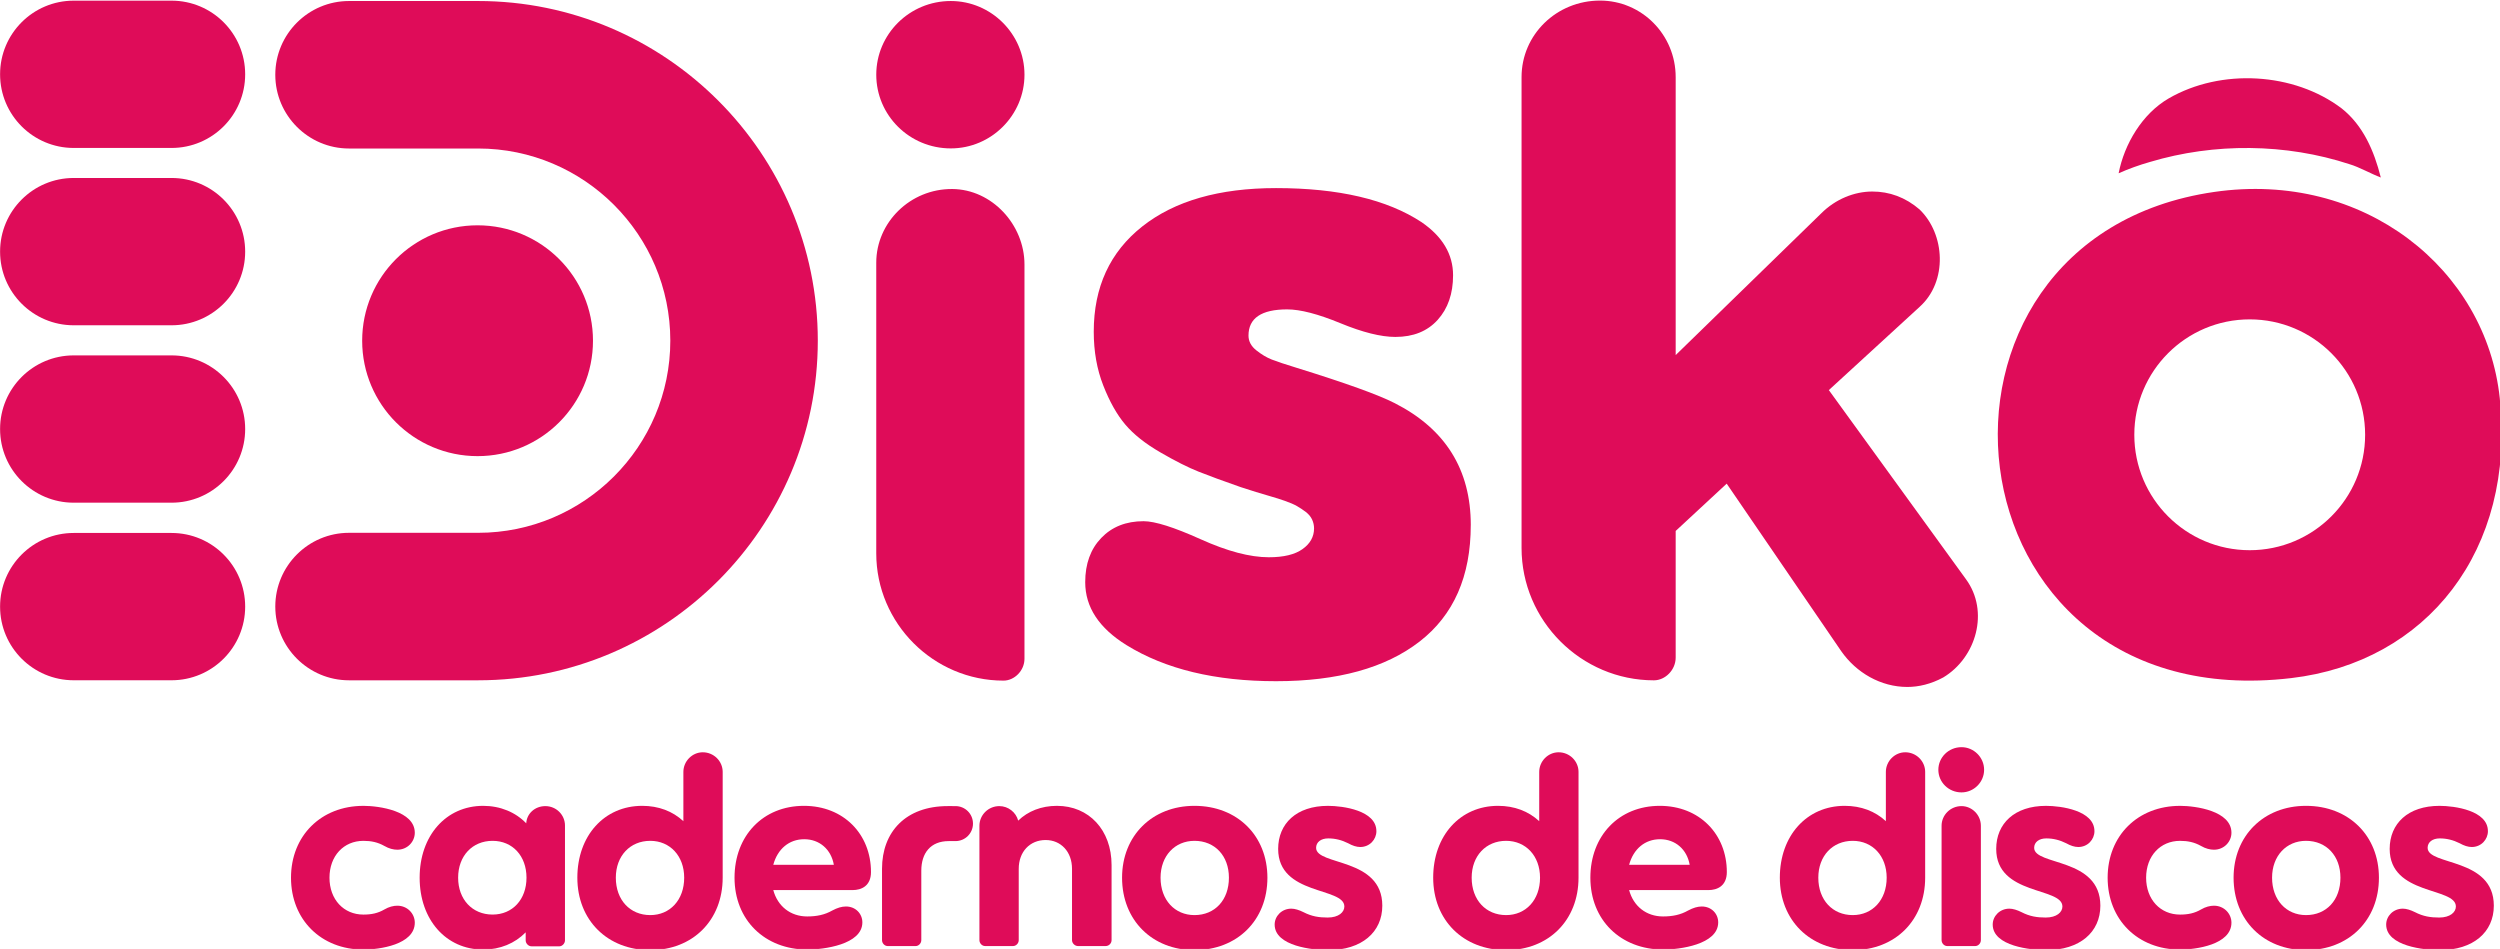 <?xml version="1.0" encoding="UTF-8" standalone="no"?>
<!-- Created with Inkscape (http://www.inkscape.org/) -->

<svg
   width="127.1mm"
   height="48.243mm"
   viewBox="0 0 127.1 48.243"
   version="1.1"
   id="svg1"
   xml:space="preserve"
   xmlns:inkscape="http://www.inkscape.org/namespaces/inkscape"
   xmlns:sodipodi="http://sodipodi.sourceforge.net/DTD/sodipodi-0.dtd"
   xmlns="http://www.w3.org/2000/svg"
   xmlns:svg="http://www.w3.org/2000/svg"><sodipodi:namedview
     id="namedview1"
     pagecolor="#ffffff"
     bordercolor="#000000"
     borderopacity="0.25"
     inkscape:showpageshadow="2"
     inkscape:pageopacity="0.0"
     inkscape:pagecheckerboard="0"
     inkscape:deskcolor="#d1d1d1"
     inkscape:document-units="mm" /><defs
     id="defs1" /><g
     inkscape:label="Camada 1"
     inkscape:groupmode="layer"
     id="layer1"
     transform="translate(-41.54,-124.378)"><g
       id="g1"
       transform="matrix(0.353,0,0,0.353,35.09,78.5)"
       style="fill:#df0c59;fill-opacity:1"><path
         d="M -0.055,0.055 V 396.905 H 396.796 V 0.055 Z"
         style="display:none;fill:#df0c59;fill-opacity:1;fill-rule:evenodd"
         id="path1" /><g
         id="Layer1000"
         style="fill:#df0c59;fill-opacity:1"><path
           d="m 266.954,199.622 -7.347,6.812 v 18.243 c 0,1.771 -1.499,3.271 -3.129,3.271 v 0 c -10.487,0 -19.068,-8.58 -19.068,-19.067 v -67.803 c 0,-6.127 5.04,-11.029 11.301,-11.029 5.996,0 10.896,4.902 10.896,11.029 v 40.029 l 20.97,-20.418 c 2.043,-2.043 4.762,-3.138 7.348,-3.138 2.454,0 4.768,0.824 6.811,2.587 3.674,3.541 4.087,10.353 0,14.027 l -13.07,11.984 19.743,27.23 c 3.402,4.63 1.499,11.3 -3.27,14.158 -1.771,0.956 -3.542,1.367 -5.171,1.367 -3.814,0 -7.355,-2.042 -9.53,-5.171 z"
           style="fill:#df0c59;fill-opacity:1;fill-rule:evenodd"
           id="path2" /><path
           d="M 42.975,151.275 H 28.89 c -5.857,0 -10.607,-4.749 -10.607,-10.608 v 0 c 0,-5.857 4.75,-10.606 10.607,-10.606 h 14.084 c 5.859,0 10.608,4.749 10.608,10.606 v 0 c 0,5.859 -4.749,10.608 -10.608,10.608 z"
           style="fill:#df0c59;fill-opacity:1;fill-rule:evenodd"
           id="path3" /><path
           d="M 42.975,176.814 H 28.89 c -5.857,0 -10.607,-4.75 -10.607,-10.608 0,-5.857 4.75,-10.607 10.607,-10.607 h 14.084 c 5.859,0 10.608,4.75 10.608,10.607 0,5.858 -4.749,10.608 -10.608,10.608 z"
           style="fill:#df0c59;fill-opacity:1;fill-rule:evenodd"
           id="path4" /><path
           d="M 42.975,202.365 H 28.89 c -5.857,0 -10.607,-4.75 -10.607,-10.608 0,-5.857 4.75,-10.607 10.607,-10.607 h 14.084 c 5.859,0 10.608,4.749 10.608,10.607 0,5.858 -4.749,10.608 -10.608,10.608 z"
           style="fill:#df0c59;fill-opacity:1;fill-rule:evenodd"
           id="path5" /><path
           d="M 42.975,227.94 H 28.89 c -5.857,0 -10.607,-4.75 -10.607,-10.608 v 0 c 0,-5.857 4.75,-10.607 10.607,-10.607 h 14.084 c 5.859,0 10.608,4.75 10.608,10.607 v 0 c 0,5.859 -4.749,10.608 -10.608,10.608 z"
           style="fill:#df0c59;fill-opacity:1;fill-rule:evenodd"
           id="path6" /><path
           d="m 144.473,167.794 c 0,-5.792 4.891,-10.649 10.947,-10.606 5.724,0.041 10.4,5.149 10.4,10.875 v 56.784 c 0,1.703 -1.442,3.144 -3.017,3.144 v 0 c -10.081,0 -18.33,-8.248 -18.33,-18.328 z"
           style="fill:#df0c59;fill-opacity:1;fill-rule:evenodd"
           id="path7" /><path
           d="m 342.281,209.207 c -9.178,0 -16.62,-7.441 -16.62,-16.622 0,-9.18 7.442,-16.621 16.62,-16.621 9.179,0 16.622,7.441 16.622,16.621 0,9.181 -7.443,16.622 -16.622,16.622 z m 36.016,-21.882 c -1.964,-18.602 -19.577,-32.831 -41.124,-29.716 -46.374,6.703 -39.641,75.976 11.08,70.02 19.523,-2.291 32.358,-18.402 30.044,-40.304 z"
           style="fill:#df0c59;fill-opacity:1;fill-rule:evenodd"
           id="path8" /><path
           d="M 87.135,130.112 H 68.539 c -5.856,0 -10.619,4.765 -10.619,10.621 0,5.857 4.763,10.621 10.619,10.621 h 18.597 c 15.261,0 27.676,12.415 27.676,27.674 0,15.261 -12.415,27.675 -27.676,27.675 H 68.539 c -5.856,0 -10.619,4.764 -10.619,10.62 0,5.857 4.763,10.622 10.619,10.622 h 18.597 c 26.973,0 48.918,-21.944 48.918,-48.917 0,-26.973 -21.945,-48.916 -48.918,-48.916 z"
           style="fill:#df0c59;fill-opacity:1;fill-rule:evenodd"
           id="path9" /><path
           d="m 103.675,179.038 c 0,9.18 -7.442,16.621 -16.622,16.621 -9.179,0 -16.62,-7.441 -16.62,-16.621 0,-9.181 7.441,-16.622 16.62,-16.622 9.18,0 16.622,7.442 16.622,16.622 z"
           style="fill:#df0c59;fill-opacity:1;fill-rule:evenodd"
           id="path10" /><path
           d="m 155.207,130.112 c 5.829,0 10.613,4.777 10.613,10.613 0,5.836 -4.784,10.614 -10.613,10.614 -5.956,0 -10.733,-4.777 -10.733,-10.614 0,-5.836 4.778,-10.613 10.733,-10.613 z"
           style="fill:#df0c59;fill-opacity:1;fill-rule:evenodd"
           id="path11" /><path
           d="m 230.095,205.598 c 0,7.366 -2.455,12.954 -7.366,16.762 -4.911,3.81 -11.804,5.714 -20.681,5.714 -8.751,0 -15.929,-1.732 -21.531,-5.195 -3.967,-2.456 -5.95,-5.477 -5.95,-9.066 0,-2.644 0.77,-4.769 2.314,-6.374 1.542,-1.606 3.573,-2.408 6.091,-2.408 1.636,0 4.374,0.865 8.216,2.596 3.839,1.732 7.113,2.597 9.82,2.597 2.141,0 3.763,-0.391 4.864,-1.18 1.101,-0.786 1.653,-1.779 1.653,-2.976 0,-0.44 -0.094,-0.865 -0.282,-1.275 -0.19,-0.409 -0.488,-0.77 -0.898,-1.085 -0.41,-0.315 -0.835,-0.599 -1.275,-0.85 -0.441,-0.251 -1.024,-0.504 -1.747,-0.756 -0.725,-0.251 -1.369,-0.456 -1.936,-0.615 -0.566,-0.155 -1.307,-0.378 -2.219,-0.661 -0.913,-0.282 -1.652,-0.519 -2.218,-0.707 -2.519,-0.881 -4.533,-1.62 -6.045,-2.22 -1.511,-0.598 -3.352,-1.525 -5.524,-2.785 -2.173,-1.259 -3.858,-2.598 -5.053,-4.014 -1.197,-1.417 -2.251,-3.289 -3.163,-5.619 -0.914,-2.327 -1.37,-4.911 -1.37,-7.742 0,-6.422 2.329,-11.474 6.988,-15.158 4.659,-3.683 11.08,-5.525 19.265,-5.525 9.002,0 15.991,1.638 20.965,4.911 3.021,2.077 4.533,4.627 4.533,7.649 0,2.644 -0.741,4.786 -2.22,6.421 -1.479,1.639 -3.51,2.455 -6.09,2.455 -2.077,0 -4.723,-0.661 -7.932,-1.984 -3.211,-1.321 -5.761,-1.982 -7.65,-1.982 -3.715,0 -5.572,1.26 -5.572,3.777 0,0.819 0.378,1.528 1.134,2.125 0.756,0.6 1.495,1.039 2.219,1.321 0.724,0.284 1.904,0.678 3.542,1.18 7.113,2.205 11.836,3.905 14.166,5.101 7.302,3.714 10.954,9.57 10.954,17.564 z"
           style="fill:#df0c59;fill-opacity:1;fill-rule:evenodd"
           id="path12" /><path
           d="m 323.402,154.922 c 0.826,-4.223 3.4,-8.57 7.207,-10.781 7.549,-4.363 18.052,-3.76 24.916,1.438 3.073,2.435 4.662,6.075 5.637,9.951 0,0 0,0 0,0 -1.37,-0.514 -3.125,-1.514 -4.507,-1.917 -9.16,-3.004 -19.463,-3.103 -28.744,-0.321 -1.545,0.44 -3.089,0.995 -4.509,1.629 z"
           style="fill:#df0c59;fill-opacity:1;fill-rule:evenodd"
           id="path13" /><path
           d="m 70.608,246.026 c 2.286,0 7.403,0.736 7.403,3.876 0,1.279 -1.046,2.442 -2.518,2.442 -0.544,0 -1.201,-0.155 -1.861,-0.542 -0.969,-0.542 -1.899,-0.736 -3.024,-0.736 -2.83,0 -4.884,2.169 -4.884,5.309 0,3.139 2.054,5.311 4.884,5.311 1.164,0 2.093,-0.194 3.024,-0.737 0.659,-0.389 1.317,-0.543 1.861,-0.543 1.472,0 2.518,1.163 2.518,2.443 0,3.178 -5.116,3.875 -7.403,3.875 -6.086,0 -10.426,-4.302 -10.426,-10.348 0,-6.048 4.34,-10.349 10.426,-10.349 z"
           style="fill:#df0c59;fill-opacity:1;fill-rule:evenodd"
           id="path14" /><path
           d="m 89.214,251.065 c -2.907,0 -4.961,2.17 -4.961,5.309 0,3.141 2.054,5.31 4.961,5.31 2.869,0 4.885,-2.169 4.885,-5.31 0,-3.139 -2.016,-5.309 -4.885,-5.309 z m 10.427,14.341 c 0,0.427 -0.387,0.853 -0.815,0.853 h -3.991 c -0.466,0 -0.853,-0.425 -0.853,-0.853 v -1.163 c -1.55,1.59 -3.683,2.481 -6.124,2.481 -5.35,0 -9.148,-4.302 -9.148,-10.35 0,-6.045 3.798,-10.349 9.148,-10.349 2.481,0 4.689,0.931 6.201,2.52 0.079,-1.433 1.28,-2.481 2.754,-2.481 1.589,0 2.829,1.28 2.829,2.792 z"
           style="fill:#df0c59;fill-opacity:1;fill-rule:evenodd"
           id="path15" /><path
           d="m 116.811,256.374 c 0,-3.139 -2.054,-5.309 -4.885,-5.309 -2.907,0 -4.961,2.171 -4.961,5.309 0,3.217 2.054,5.387 4.961,5.387 2.83,0 4.885,-2.169 4.885,-5.387 z m 5.543,0 c 0,6.125 -4.304,10.427 -10.428,10.427 -6.162,0 -10.503,-4.302 -10.503,-10.427 0,-6.048 3.875,-10.349 9.342,-10.349 2.365,0 4.379,0.776 5.929,2.209 v -7.092 c 0,-1.552 1.28,-2.83 2.792,-2.83 1.589,0 2.869,1.278 2.869,2.83 z"
           style="fill:#df0c59;fill-opacity:1;fill-rule:evenodd"
           id="path16" /><path
           d="m 129.642,254.514 h 8.721 c -0.387,-2.21 -2.054,-3.681 -4.264,-3.681 -2.171,0 -3.837,1.394 -4.457,3.681 z m 0,3.644 c 0.621,2.325 2.481,3.798 4.885,3.798 1.357,0 2.52,-0.233 3.604,-0.853 0.736,-0.389 1.357,-0.582 1.978,-0.582 1.395,0 2.363,1.048 2.363,2.288 0,3.217 -5.62,3.914 -7.906,3.914 -6.163,0 -10.505,-4.263 -10.505,-10.349 0,-6.048 4.109,-10.349 10.001,-10.349 5.699,0 9.652,4.07 9.652,9.535 0,2.016 -1.397,2.598 -2.637,2.598 z"
           style="fill:#df0c59;fill-opacity:1;fill-rule:evenodd"
           id="path17" /><path
           d="m 155.883,246.063 c 1.395,0 2.52,1.125 2.52,2.52 0,1.395 -1.125,2.52 -2.52,2.52 h -0.97 c -2.635,0 -3.953,1.744 -3.953,4.263 v 10 c 0,0.465 -0.387,0.855 -0.814,0.855 h -4.03 c -0.427,0 -0.814,-0.39 -0.814,-0.855 v -10.272 c 0,-5.348 3.449,-9.031 9.457,-9.031 z"
           style="fill:#df0c59;fill-opacity:1;fill-rule:evenodd"
           id="path18" /><path
           d="m 172.667,255.095 c 0,-2.442 -1.589,-4.146 -3.798,-4.146 -2.288,0 -3.877,1.704 -3.877,4.146 v 10.272 c 0,0.465 -0.389,0.852 -0.814,0.852 h -4.032 c -0.425,0 -0.815,-0.387 -0.815,-0.852 v -16.473 c 0,-1.55 1.28,-2.83 2.869,-2.83 1.28,0 2.403,0.891 2.714,2.093 1.395,-1.358 3.334,-2.131 5.582,-2.131 4.612,0 7.868,3.487 7.868,8.527 v 10.814 c 0,0.465 -0.387,0.852 -0.853,0.852 h -3.992 c -0.427,0 -0.853,-0.387 -0.853,-0.852 z"
           style="fill:#df0c59;fill-opacity:1;fill-rule:evenodd"
           id="path19" /><path
           d="m 195.264,256.374 c 0,-3.139 -2.016,-5.309 -4.961,-5.309 -2.83,0 -4.885,2.171 -4.885,5.309 0,3.217 2.054,5.387 4.885,5.387 2.946,0 4.961,-2.169 4.961,-5.387 z m -15.389,0 c 0,-6.048 4.342,-10.349 10.428,-10.349 6.162,0 10.505,4.301 10.505,10.349 0,6.125 -4.343,10.427 -10.505,10.427 -6.086,0 -10.428,-4.302 -10.428,-10.427 z"
           style="fill:#df0c59;fill-opacity:1;fill-rule:evenodd"
           id="path20" /><path
           d="m 216.505,249.669 c 0,1.201 -0.969,2.286 -2.325,2.286 -0.544,0 -1.125,-0.194 -1.746,-0.542 -0.929,-0.464 -1.86,-0.698 -2.869,-0.698 -1.046,0 -1.744,0.542 -1.744,1.357 0,2.598 9.535,1.358 9.535,8.334 0,3.798 -2.945,6.396 -7.791,6.396 -2.171,0 -7.713,-0.544 -7.713,-3.682 0,-1.202 1.008,-2.287 2.403,-2.287 0.504,0 1.125,0.194 1.744,0.504 1.201,0.619 2.249,0.775 3.489,0.775 1.589,0 2.403,-0.775 2.403,-1.589 0,-2.83 -9.535,-1.55 -9.535,-8.296 0,-3.643 2.635,-6.201 7.17,-6.201 2.171,0 6.977,0.66 6.977,3.643 z"
           style="fill:#df0c59;fill-opacity:1;fill-rule:evenodd"
           id="path21" /><path
           d="m 240.071,256.374 c 0,-3.139 -2.054,-5.309 -4.885,-5.309 -2.907,0 -4.961,2.171 -4.961,5.309 0,3.217 2.054,5.387 4.961,5.387 2.83,0 4.885,-2.169 4.885,-5.387 z m 5.543,0 c 0,6.125 -4.304,10.427 -10.428,10.427 -6.162,0 -10.503,-4.302 -10.503,-10.427 0,-6.048 3.875,-10.349 9.342,-10.349 2.364,0 4.378,0.776 5.929,2.209 v -7.092 c 0,-1.552 1.28,-2.83 2.792,-2.83 1.589,0 2.869,1.278 2.869,2.83 z"
           style="fill:#df0c59;fill-opacity:1;fill-rule:evenodd"
           id="path22" /><path
           d="m 252.902,254.514 h 8.721 c -0.387,-2.21 -2.054,-3.681 -4.264,-3.681 -2.171,0 -3.837,1.394 -4.457,3.681 z m 0,3.644 c 0.621,2.325 2.481,3.798 4.885,3.798 1.357,0 2.52,-0.233 3.605,-0.853 0.736,-0.389 1.357,-0.582 1.977,-0.582 1.395,0 2.363,1.048 2.363,2.288 0,3.217 -5.62,3.914 -7.906,3.914 -6.162,0 -10.505,-4.263 -10.505,-10.349 0,-6.048 4.108,-10.349 10.001,-10.349 5.699,0 9.652,4.07 9.652,9.535 0,2.016 -1.397,2.598 -2.637,2.598 z"
           style="fill:#df0c59;fill-opacity:1;fill-rule:evenodd"
           id="path23" /><path
           d="m 289.996,256.374 c 0,-3.139 -2.054,-5.309 -4.885,-5.309 -2.907,0 -4.961,2.171 -4.961,5.309 0,3.217 2.054,5.387 4.961,5.387 2.83,0 4.885,-2.169 4.885,-5.387 z m 5.543,0 c 0,6.125 -4.304,10.427 -10.428,10.427 -6.162,0 -10.503,-4.302 -10.503,-10.427 0,-6.048 3.875,-10.349 9.342,-10.349 2.365,0 4.379,0.776 5.929,2.209 v -7.092 c 0,-1.552 1.28,-2.83 2.792,-2.83 1.589,0 2.869,1.278 2.869,2.83 z"
           style="fill:#df0c59;fill-opacity:1;fill-rule:evenodd"
           id="path24" /><path
           d="m 297.903,248.893 c 0,-1.55 1.28,-2.83 2.869,-2.83 1.512,0 2.79,1.28 2.79,2.83 v 16.474 c 0,0.466 -0.387,0.853 -0.814,0.853 h -4.03 c -0.428,0 -0.815,-0.387 -0.815,-0.853 z m 2.869,-11.317 c 1.782,0 3.256,1.472 3.256,3.256 0,1.782 -1.474,3.256 -3.256,3.256 -1.861,0 -3.334,-1.474 -3.334,-3.256 0,-1.784 1.474,-3.256 3.334,-3.256 z"
           style="fill:#df0c59;fill-opacity:1;fill-rule:evenodd"
           id="path25" /><path
           d="m 319.92,249.669 c 0,1.201 -0.969,2.286 -2.325,2.286 -0.544,0 -1.125,-0.194 -1.745,-0.542 -0.93,-0.464 -1.861,-0.698 -2.869,-0.698 -1.046,0 -1.744,0.542 -1.744,1.357 0,2.598 9.535,1.358 9.535,8.334 0,3.798 -2.945,6.396 -7.791,6.396 -2.171,0 -7.713,-0.544 -7.713,-3.682 0,-1.202 1.008,-2.287 2.403,-2.287 0.504,0 1.125,0.194 1.744,0.504 1.201,0.619 2.249,0.775 3.489,0.775 1.589,0 2.403,-0.775 2.403,-1.589 0,-2.83 -9.535,-1.55 -9.535,-8.296 0,-3.643 2.635,-6.201 7.17,-6.201 2.171,0 6.977,0.66 6.977,3.643 z"
           style="fill:#df0c59;fill-opacity:1;fill-rule:evenodd"
           id="path26" /><path
           d="m 332.246,246.026 c 2.286,0 7.404,0.736 7.404,3.876 0,1.279 -1.048,2.442 -2.52,2.442 -0.544,0 -1.203,-0.155 -1.86,-0.542 -0.97,-0.542 -1.899,-0.736 -3.024,-0.736 -2.831,0 -4.885,2.169 -4.885,5.309 0,3.139 2.054,5.311 4.885,5.311 1.163,0 2.092,-0.194 3.024,-0.737 0.657,-0.389 1.316,-0.543 1.86,-0.543 1.472,0 2.52,1.163 2.52,2.443 0,3.178 -5.119,3.875 -7.404,3.875 -6.086,0 -10.427,-4.302 -10.427,-10.348 0,-6.048 4.34,-10.349 10.427,-10.349 z"
           style="fill:#df0c59;fill-opacity:1;fill-rule:evenodd"
           id="path27" /><path
           d="m 355.347,256.374 c 0,-3.139 -2.016,-5.309 -4.961,-5.309 -2.83,0 -4.885,2.171 -4.885,5.309 0,3.217 2.054,5.387 4.885,5.387 2.946,0 4.961,-2.169 4.961,-5.387 z m -15.389,0 c 0,-6.048 4.342,-10.349 10.428,-10.349 6.163,0 10.505,4.301 10.505,10.349 0,6.125 -4.342,10.427 -10.505,10.427 -6.086,0 -10.428,-4.302 -10.428,-10.427 z"
           style="fill:#df0c59;fill-opacity:1;fill-rule:evenodd"
           id="path28" /><path
           d="m 376.589,249.669 c 0,1.201 -0.969,2.286 -2.325,2.286 -0.544,0 -1.125,-0.194 -1.746,-0.542 -0.929,-0.464 -1.86,-0.698 -2.869,-0.698 -1.046,0 -1.744,0.542 -1.744,1.357 0,2.598 9.535,1.358 9.535,8.334 0,3.798 -2.945,6.396 -7.791,6.396 -2.171,0 -7.713,-0.544 -7.713,-3.682 0,-1.202 1.008,-2.287 2.403,-2.287 0.504,0 1.125,0.194 1.744,0.504 1.201,0.619 2.249,0.775 3.489,0.775 1.589,0 2.403,-0.775 2.403,-1.589 0,-2.83 -9.535,-1.55 -9.535,-8.296 0,-3.643 2.635,-6.201 7.17,-6.201 2.171,0 6.977,0.66 6.977,3.643 z"
           style="fill:#df0c59;fill-opacity:1;fill-rule:evenodd"
           id="path29" /></g></g></g></svg>

